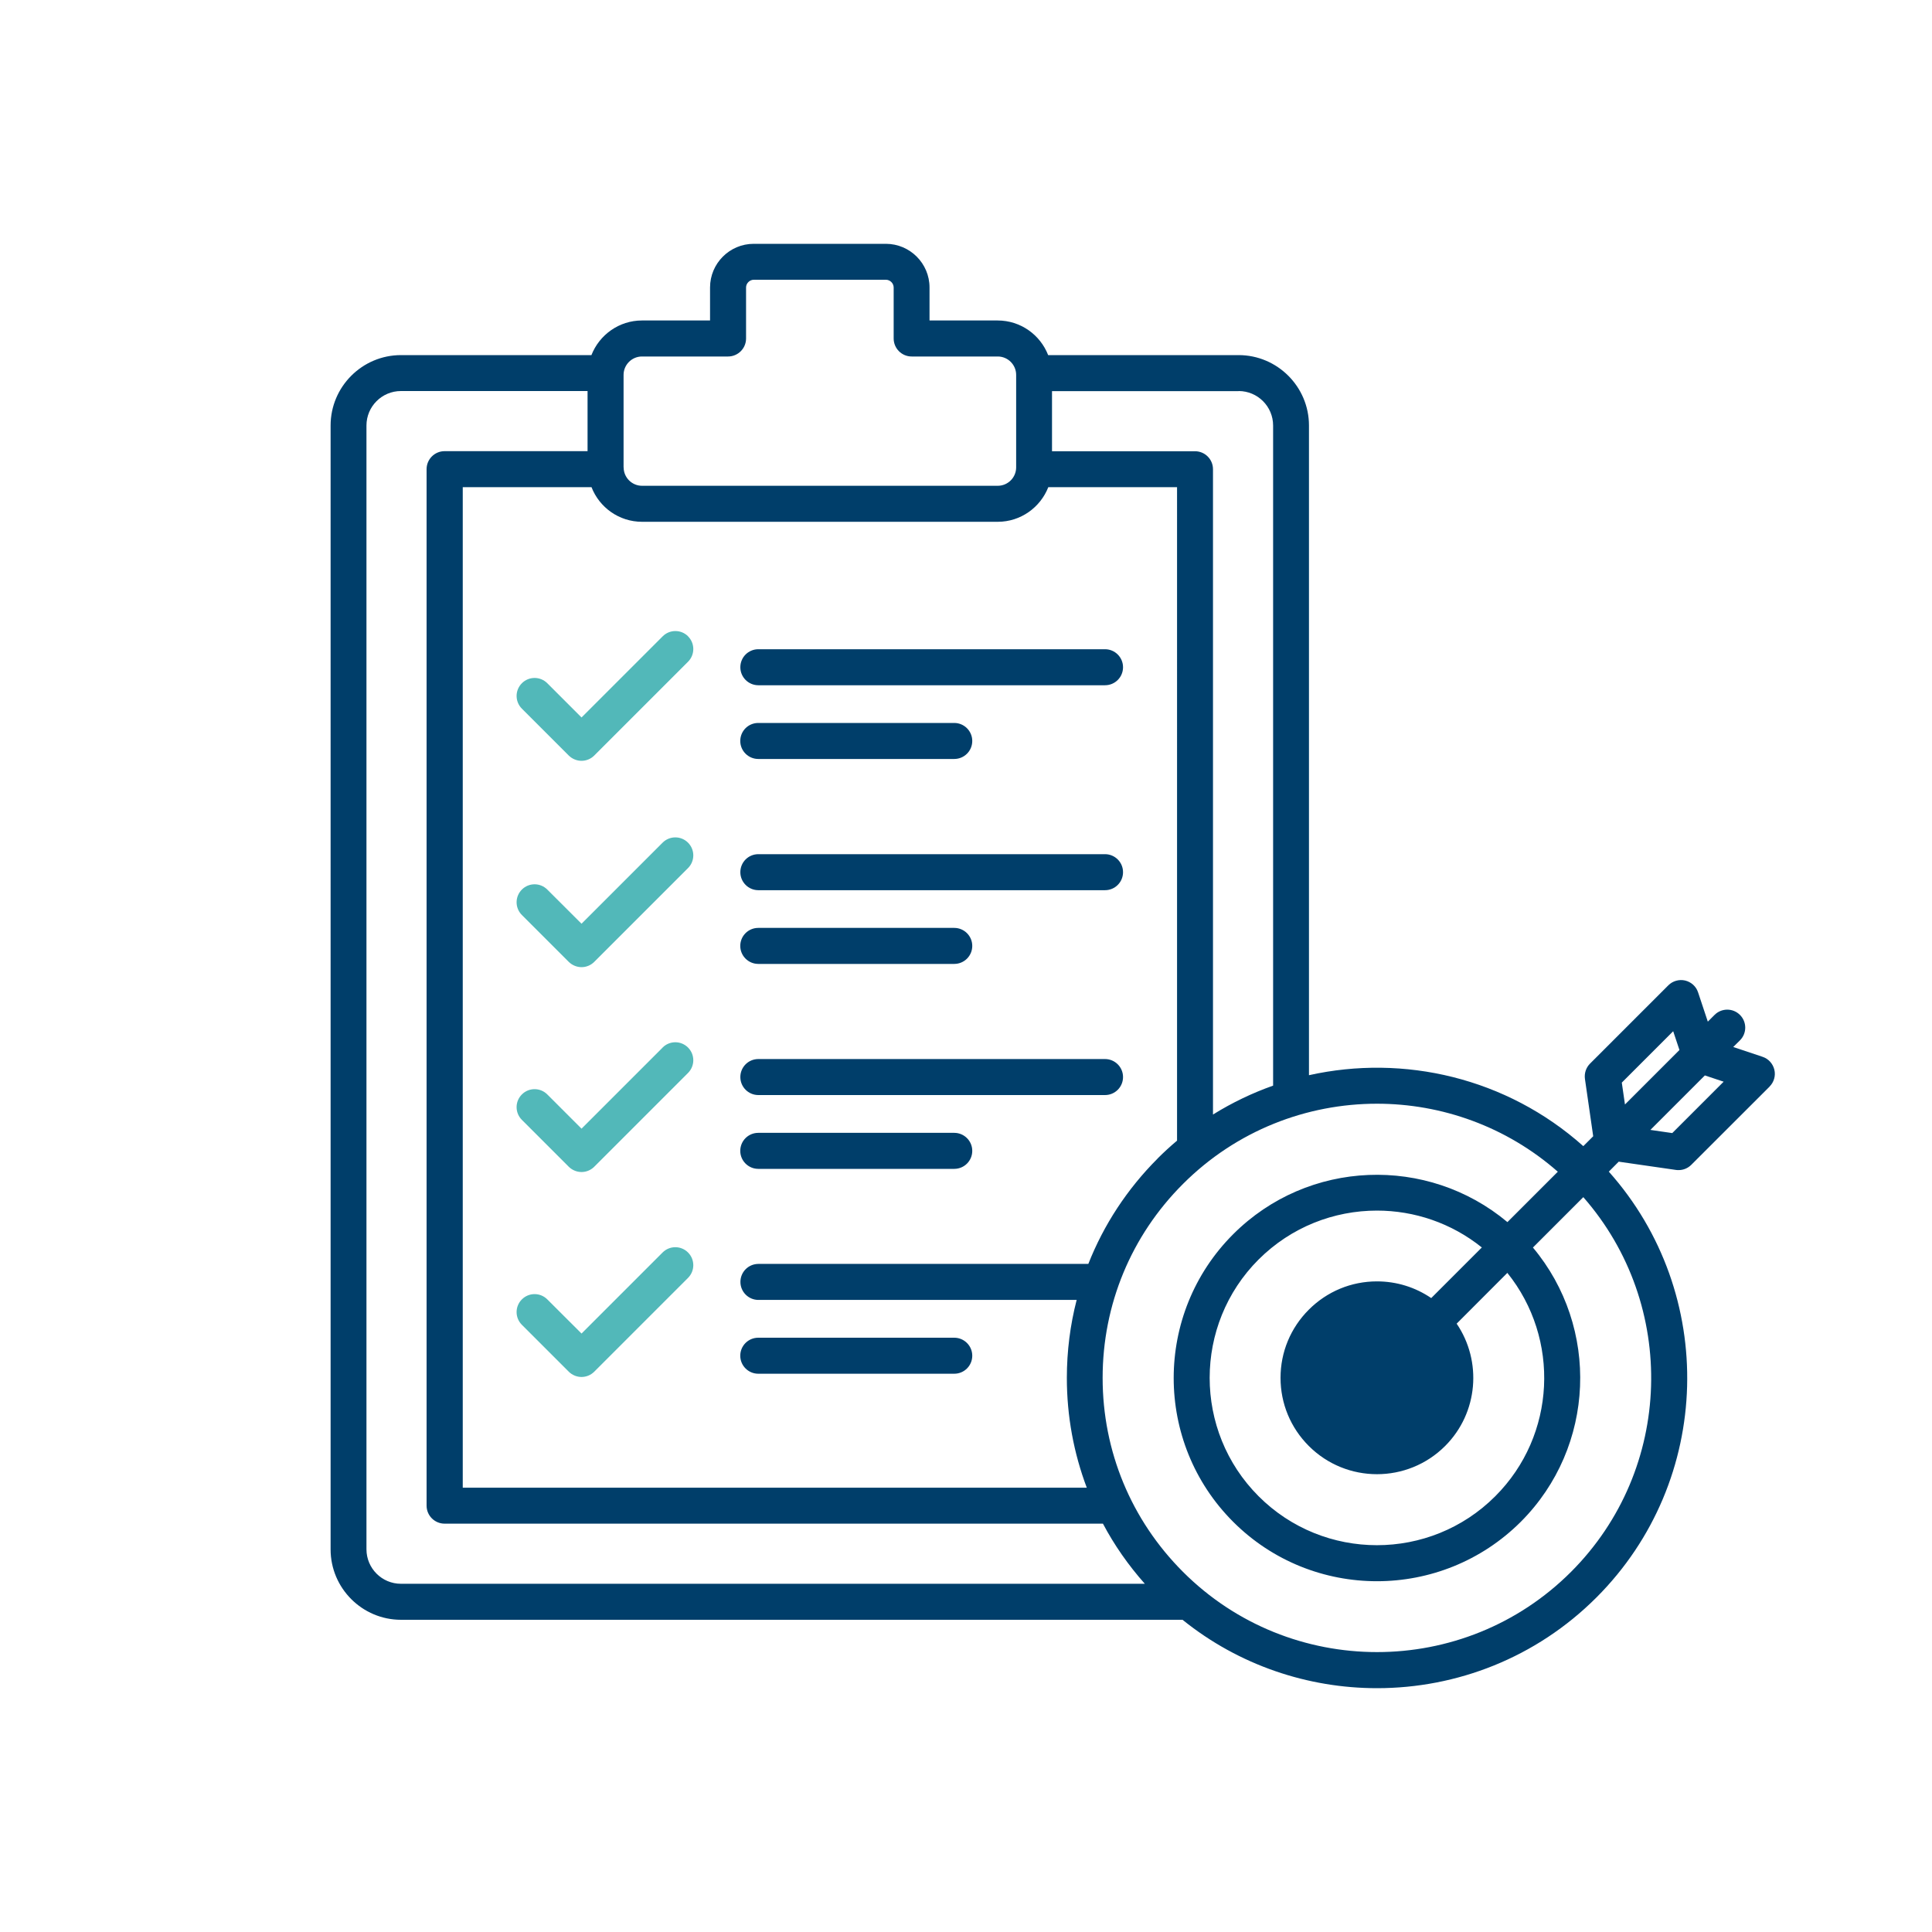 <svg xmlns="http://www.w3.org/2000/svg" id="Layer_1" viewBox="0 0 250 250"><defs><style>      .st0 {        fill: #003e6a;      }      .st0, .st1 {        fill-rule: evenodd;      }      .st1 {        fill: #52b8b9;      }    </style></defs><path class="st0" d="M223.04,139.97l-2.43-.81-7.05,7.05,2.83.41,6.65-6.65h0ZM191.76,161.43c-3.95-3.18-8.76-4.78-13.58-4.78-5.55,0-11.09,2.11-15.32,6.33-8.44,8.44-8.44,22.19,0,30.63,8.44,8.45,22.19,8.45,30.63,0,7.89-7.89,8.4-20.4,1.56-28.9l-6.56,6.57c3.3,4.85,2.81,11.53-1.49,15.83-2.43,2.43-5.62,3.65-8.82,3.65s-6.39-1.22-8.82-3.65c-2.36-2.36-3.66-5.49-3.66-8.82s1.3-6.46,3.66-8.82c2.36-2.36,5.49-3.66,8.82-3.66,2.54,0,4.96.76,7.02,2.16l6.56-6.56h0ZM204.87,154.9c12.23,13.93,11.7,35.22-1.58,48.5-13.84,13.84-36.37,13.84-50.21,0-6.71-6.71-10.4-15.62-10.4-25.1s3.69-18.4,10.4-25.1c6.92-6.92,16.01-10.38,25.1-10.38,8.36,0,16.73,2.94,23.4,8.8l-6.52,6.52c-10.33-8.65-25.78-8.14-35.49,1.57-10.26,10.26-10.26,26.95,0,37.21,5.13,5.13,11.87,7.69,18.61,7.69s13.48-2.57,18.61-7.69c9.7-9.71,10.22-25.16,1.57-35.49l6.52-6.52h0ZM51.89,204.94h96.25c-2.13-2.4-3.95-5-5.42-7.78H57.53c-1.28,0-2.33-1.04-2.33-2.33V60.71c0-1.28,1.04-2.33,2.33-2.33h18.5v-7.78h-24.15c-2.46,0-4.46,2-4.46,4.46v145.42c0,2.46,2,4.46,4.46,4.46h0ZM80.69,60.48v-11.97c0-1.31,1.07-2.38,2.38-2.38h11.14c1.28,0,2.33-1.04,2.33-2.33v-6.6c0-.54.46-1,1-1h17.1c.54,0,1,.46,1,1v6.6c0,1.28,1.04,2.33,2.33,2.33h11.14c1.31,0,2.38,1.07,2.38,2.38v11.97c0,1.31-1.07,2.38-2.38,2.38h-46.03c-1.31,0-2.38-1.07-2.38-2.38h0ZM149.79,149.91c.81-.81,1.65-1.58,2.52-2.31V63.04h-16.66c-1.03,2.62-3.57,4.48-6.54,4.48h-46.03c-2.98,0-5.52-1.86-6.54-4.48h-16.66v129.47h80.75c-1.69-4.48-2.58-9.27-2.58-14.21,0-3.45.43-6.84,1.27-10.09h-41.18c-1.28,0-2.33-1.04-2.33-2.33s1.04-2.33,2.33-2.33h42.69c1.99-5.05,5.02-9.69,8.98-13.65h0ZM160.28,50.61h-24.15v7.78h18.5c1.29,0,2.33,1.04,2.33,2.33v83.5c2.48-1.54,5.09-2.79,7.78-3.74V55.06c0-2.46-2-4.46-4.46-4.46h0ZM210.27,142.92l-.41-2.83,6.65-6.65.81,2.43-7.05,7.05h0ZM228.99,140.6l-10.14,10.13c-.44.44-1.03.68-1.64.68-.11,0-.22,0-.33-.02l-7.42-1.07-1.28,1.29c14.04,15.75,13.51,39.99-1.6,55.1-7.83,7.83-18.11,11.74-28.39,11.74-8.92,0-17.85-2.95-25.17-8.85H51.89c-5.02,0-9.11-4.09-9.11-9.11V55.06c0-5.02,4.09-9.11,9.11-9.11h24.64c1.03-2.62,3.57-4.48,6.54-4.48h8.81v-4.27c0-3.11,2.53-5.65,5.65-5.65h17.1c3.11,0,5.65,2.53,5.65,5.65v4.27h8.81c2.98,0,5.52,1.86,6.54,4.48h24.64c5.02,0,9.11,4.09,9.11,9.11v84.07c12.26-2.73,25.57.32,35.5,9.18l1.28-1.28-1.07-7.42c-.1-.73.14-1.46.66-1.98l10.13-10.13c.57-.57,1.4-.8,2.18-.62.78.19,1.42.76,1.67,1.53l1.26,3.79.87-.87c.91-.91,2.38-.91,3.29,0,.91.91.91,2.38,0,3.29l-.87.86,3.79,1.27c.77.25,1.34.89,1.53,1.67.19.78-.05,1.61-.62,2.18h0ZM98.12,177.76c-1.28,0-2.33-1.04-2.33-2.33s1.04-2.33,2.33-2.33h25.36c1.28,0,2.33,1.04,2.33,2.33s-1.04,2.33-2.33,2.33h-25.36ZM123.48,146.59c1.28,0,2.33,1.04,2.33,2.33s-1.04,2.33-2.33,2.33h-25.36c-1.28,0-2.33-1.04-2.33-2.33s1.04-2.33,2.33-2.33h25.36ZM142.99,137.04c1.28,0,2.33,1.04,2.33,2.33s-1.04,2.33-2.33,2.33h-44.86c-1.28,0-2.33-1.04-2.33-2.33s1.04-2.33,2.33-2.33h44.86ZM98.12,124.73c-1.28,0-2.33-1.04-2.33-2.33s1.04-2.33,2.33-2.33h25.36c1.28,0,2.33,1.04,2.33,2.33s-1.04,2.33-2.33,2.33h-25.36ZM142.99,110.53c1.28,0,2.33,1.04,2.33,2.33s-1.04,2.33-2.33,2.33h-44.86c-1.28,0-2.33-1.04-2.33-2.33s1.04-2.33,2.33-2.33h44.86ZM98.12,98.21c-1.28,0-2.33-1.04-2.33-2.33s1.04-2.33,2.33-2.33h25.36c1.28,0,2.33,1.04,2.33,2.33s-1.04,2.33-2.33,2.33h-25.36ZM142.99,84.01c1.28,0,2.33,1.04,2.33,2.33s-1.04,2.33-2.33,2.33h-44.86c-1.28,0-2.33-1.04-2.33-2.33s1.04-2.33,2.33-2.33h44.86Z"></path><path class="st1" d="M85.74,162.07c.91-.91,2.38-.91,3.29,0,.91.91.91,2.38,0,3.29l-12.14,12.14c-.45.45-1.05.68-1.64.68s-1.19-.23-1.65-.68l-6.07-6.07c-.91-.91-.91-2.38,0-3.29.91-.91,2.38-.91,3.29,0l4.43,4.42,10.5-10.5h0Z"></path><path class="st1" d="M85.74,135.55c.91-.91,2.38-.91,3.29,0,.91.91.91,2.38,0,3.29l-12.14,12.14c-.45.45-1.05.68-1.64.68s-1.19-.23-1.65-.68l-6.07-6.07c-.91-.91-.91-2.38,0-3.29.91-.91,2.38-.91,3.29,0l4.43,4.43,10.5-10.5h0Z"></path><path class="st1" d="M85.74,109.04c.91-.91,2.38-.91,3.29,0,.91.91.91,2.38,0,3.29l-12.14,12.14c-.44.44-1.03.68-1.64.68s-1.21-.25-1.65-.68l-6.07-6.07c-.91-.91-.91-2.38,0-3.29.91-.91,2.38-.91,3.29,0l4.43,4.42,10.5-10.5h0Z"></path><path class="st1" d="M89.03,82.34c.91.91.91,2.38,0,3.29l-12.14,12.14c-.45.45-1.05.68-1.64.68s-1.19-.23-1.65-.68l-6.07-6.07c-.91-.91-.91-2.38,0-3.29.91-.91,2.38-.91,3.29,0l4.43,4.43,10.5-10.5c.91-.91,2.38-.91,3.29,0Z"></path></svg>